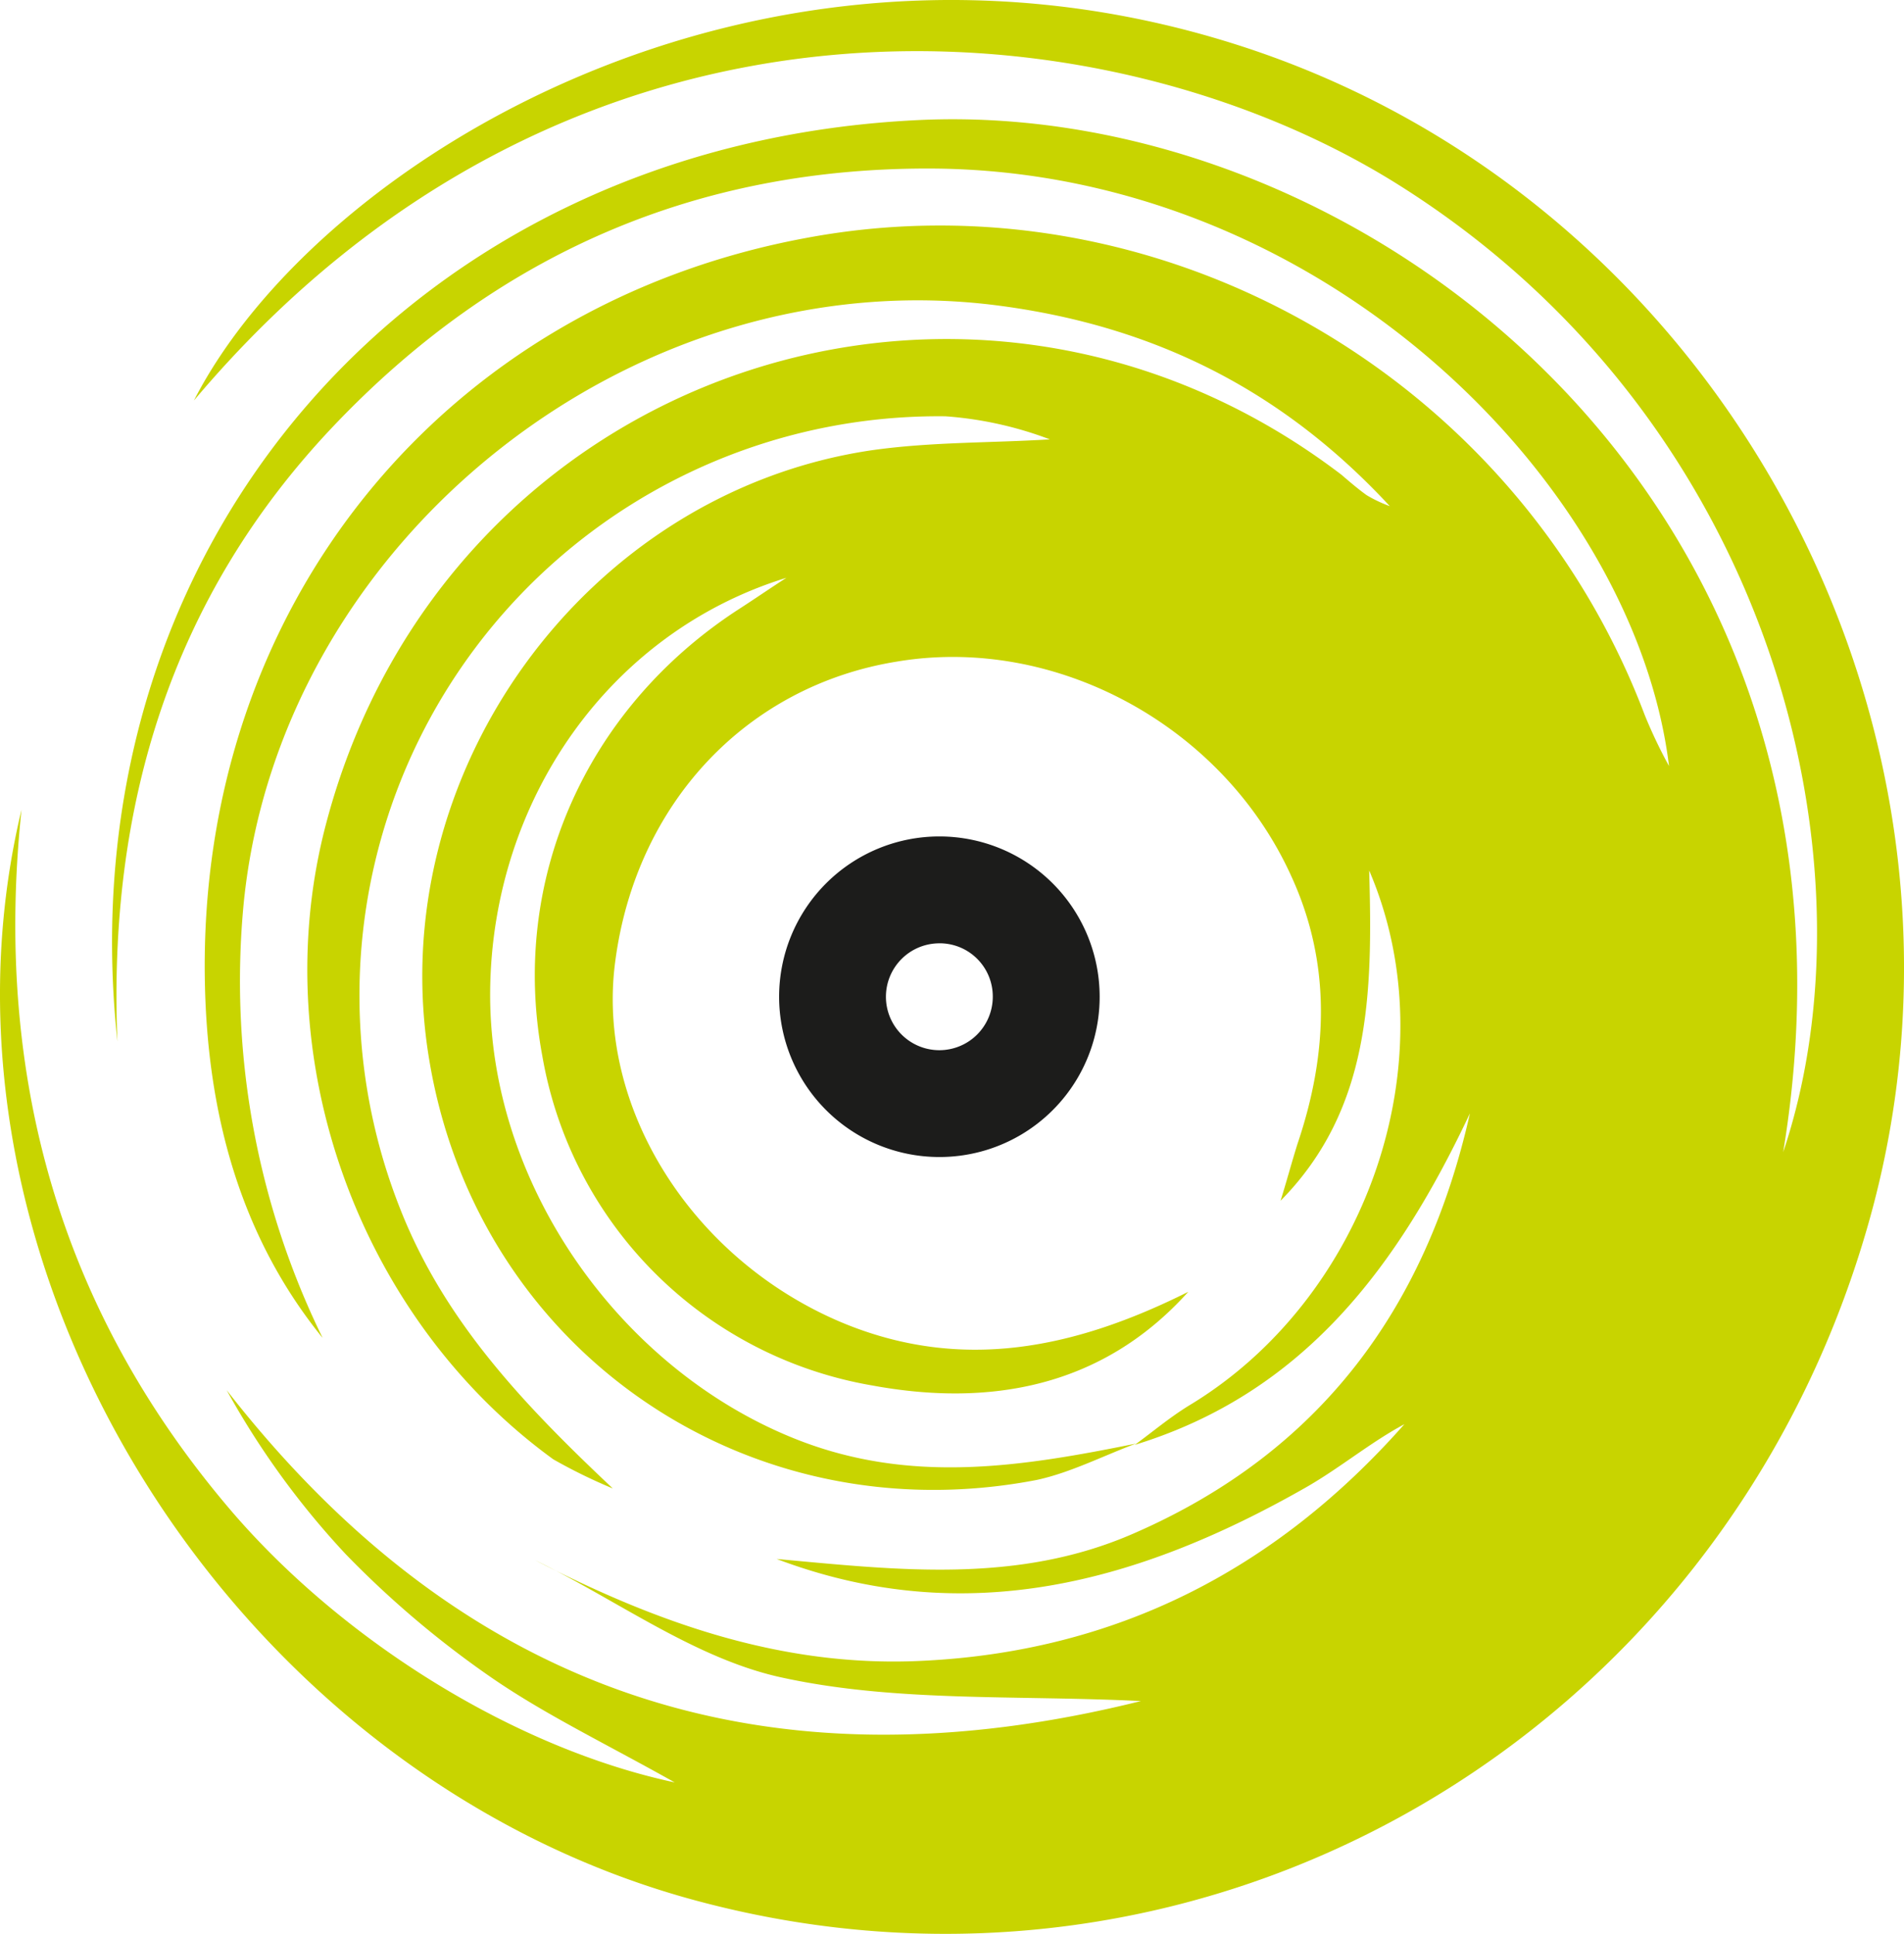 <?xml version="1.0" encoding="UTF-8"?>
<svg xmlns="http://www.w3.org/2000/svg" viewBox="1000 7530 196.942 200">
  <defs>
    <style>
      .cls-1 {
        fill: #c8d400;
      }

      .cls-2 {
        fill: #1c1c1b;
      }
    </style>
  </defs>
  <g id="Gruppe_6883" data-name="Gruppe 6883" transform="translate(-85 7362)">
    <g id="Gruppe_6882" data-name="Gruppe 6882" transform="translate(1085 168)">
      <g id="Gruppe_6881" data-name="Gruppe 6881" transform="translate(0 0)">
        <path id="Pfad_6455" data-name="Pfad 6455" class="cls-1" d="M33.4,138.387c-8.665-10.674-11.93-23.484-12.181-36.8C20.463,62.661,45.956,31.517,83.5,24.61c36.419-6.781,73.34,14.191,86.652,49.354a50.2,50.2,0,0,0,2.512,5.274c-3.516-28.884-35.414-61.284-75.726-61.786C72.077,17.2,51.356,26.368,34.528,44.075S11.17,83.508,12.174,107.745C6.649,56.256,42.942,14.814,95.184,12.428c46.214-2.135,100.34,39.684,89.289,106.745,10.047-29.888-1-75.851-40.061-100.214C114.147.121,59.142-4.9,20.086,41.438,32.77,16.7,78.23-11.181,127.961,4.642c50.484,16.074,80,71.456,65.177,122.442-15.321,52.87-68.442,83.512-120.81,69.572C23.979,183.848-9.049,130.978,2.253,83.759-.635,111.136,6.146,135.624,24.23,156.6c11.554,13.312,29.135,24.237,45.586,27.754-7.158-4.019-13.186-6.907-18.712-10.674a100.655,100.655,0,0,1-15.321-12.935,85.053,85.053,0,0,1-12.307-16.954c24.488,31.4,55.758,41.819,94.563,32.149-12.809-.628-25.242.126-36.921-2.386-9.042-1.884-17.2-8.037-25.744-12.181,12.433,6.4,25.368,11.051,39.684,10.423,20.344-.879,36.921-9.419,50.233-24.488-3.516,1.884-6.656,4.521-10.172,6.53-17.2,9.8-35.163,14.819-54.754,7.409,12.433,1.13,24.865,2.637,36.921-2.637,19.34-8.414,30.265-23.358,34.786-43.451-7.409,15.7-17.079,28.884-34.661,34.284,1.884-1.381,3.516-2.763,5.526-4.019,18.461-11.051,27.126-35.791,18.712-55.382.377,12.809.126,24.74-9.167,34.158.628-2.009,1.13-3.893,1.758-5.9,3.14-9.293,3.516-18.586-.628-27.628C126.579,75.094,109.249,65.675,92.8,68.438c-15.572,2.512-27,14.693-29.135,31.019-2.009,15.07,7.912,30.768,23.358,37.3,12.558,5.274,24.363,2.637,35.916-3.14-8.916,9.921-20.6,11.93-32.777,9.67a41.783,41.783,0,0,1-34.033-34.033c-3.391-18.084,4.4-35.791,20.093-46.089,1.758-1.13,3.391-2.26,5.149-3.391-18.335,5.651-30.391,22.981-30.642,42.572-.251,19.968,13.312,39.182,31.521,46.465,11.93,4.772,23.484,2.888,35.289.5-3.391,1.256-6.781,3.014-10.3,3.767-30.014,5.777-57.768-13.437-62.791-43.326C39.426,80.243,60.523,50.982,90.161,46.587c6.154-.879,12.307-.753,18.461-1.13a38.058,38.058,0,0,0-10.8-2.386,59.9,59.9,0,0,0-56.386,82c4.647,11.8,13.061,20.47,21.977,28.884a55.787,55.787,0,0,1-6.154-3.014C37.04,136.252,27.37,109.252,33.774,85.14c12.307-46.591,66.558-65.3,104.986-36.042.879.753,1.758,1.507,2.637,2.135a13.92,13.92,0,0,0,2.386,1.13c-11.051-11.93-24.237-18.586-40.312-20.721C65.8,26.619,29,55.754,25.235,93.429A83.978,83.978,0,0,0,33.4,138.387Z" transform="translate(-0.028 -0.017)"></path>
      </g>
      <path id="Pfad_6456" data-name="Pfad 6456" class="cls-2" d="M80.777,102.054A16.577,16.577,0,1,1,97.354,85.477,16.561,16.561,0,0,1,80.777,102.054Zm0-22.1A5.526,5.526,0,1,0,86.3,85.477,5.494,5.494,0,0,0,80.777,79.951Z" transform="translate(16.389 17.605)"></path>
    </g>
  </g>
</svg>

